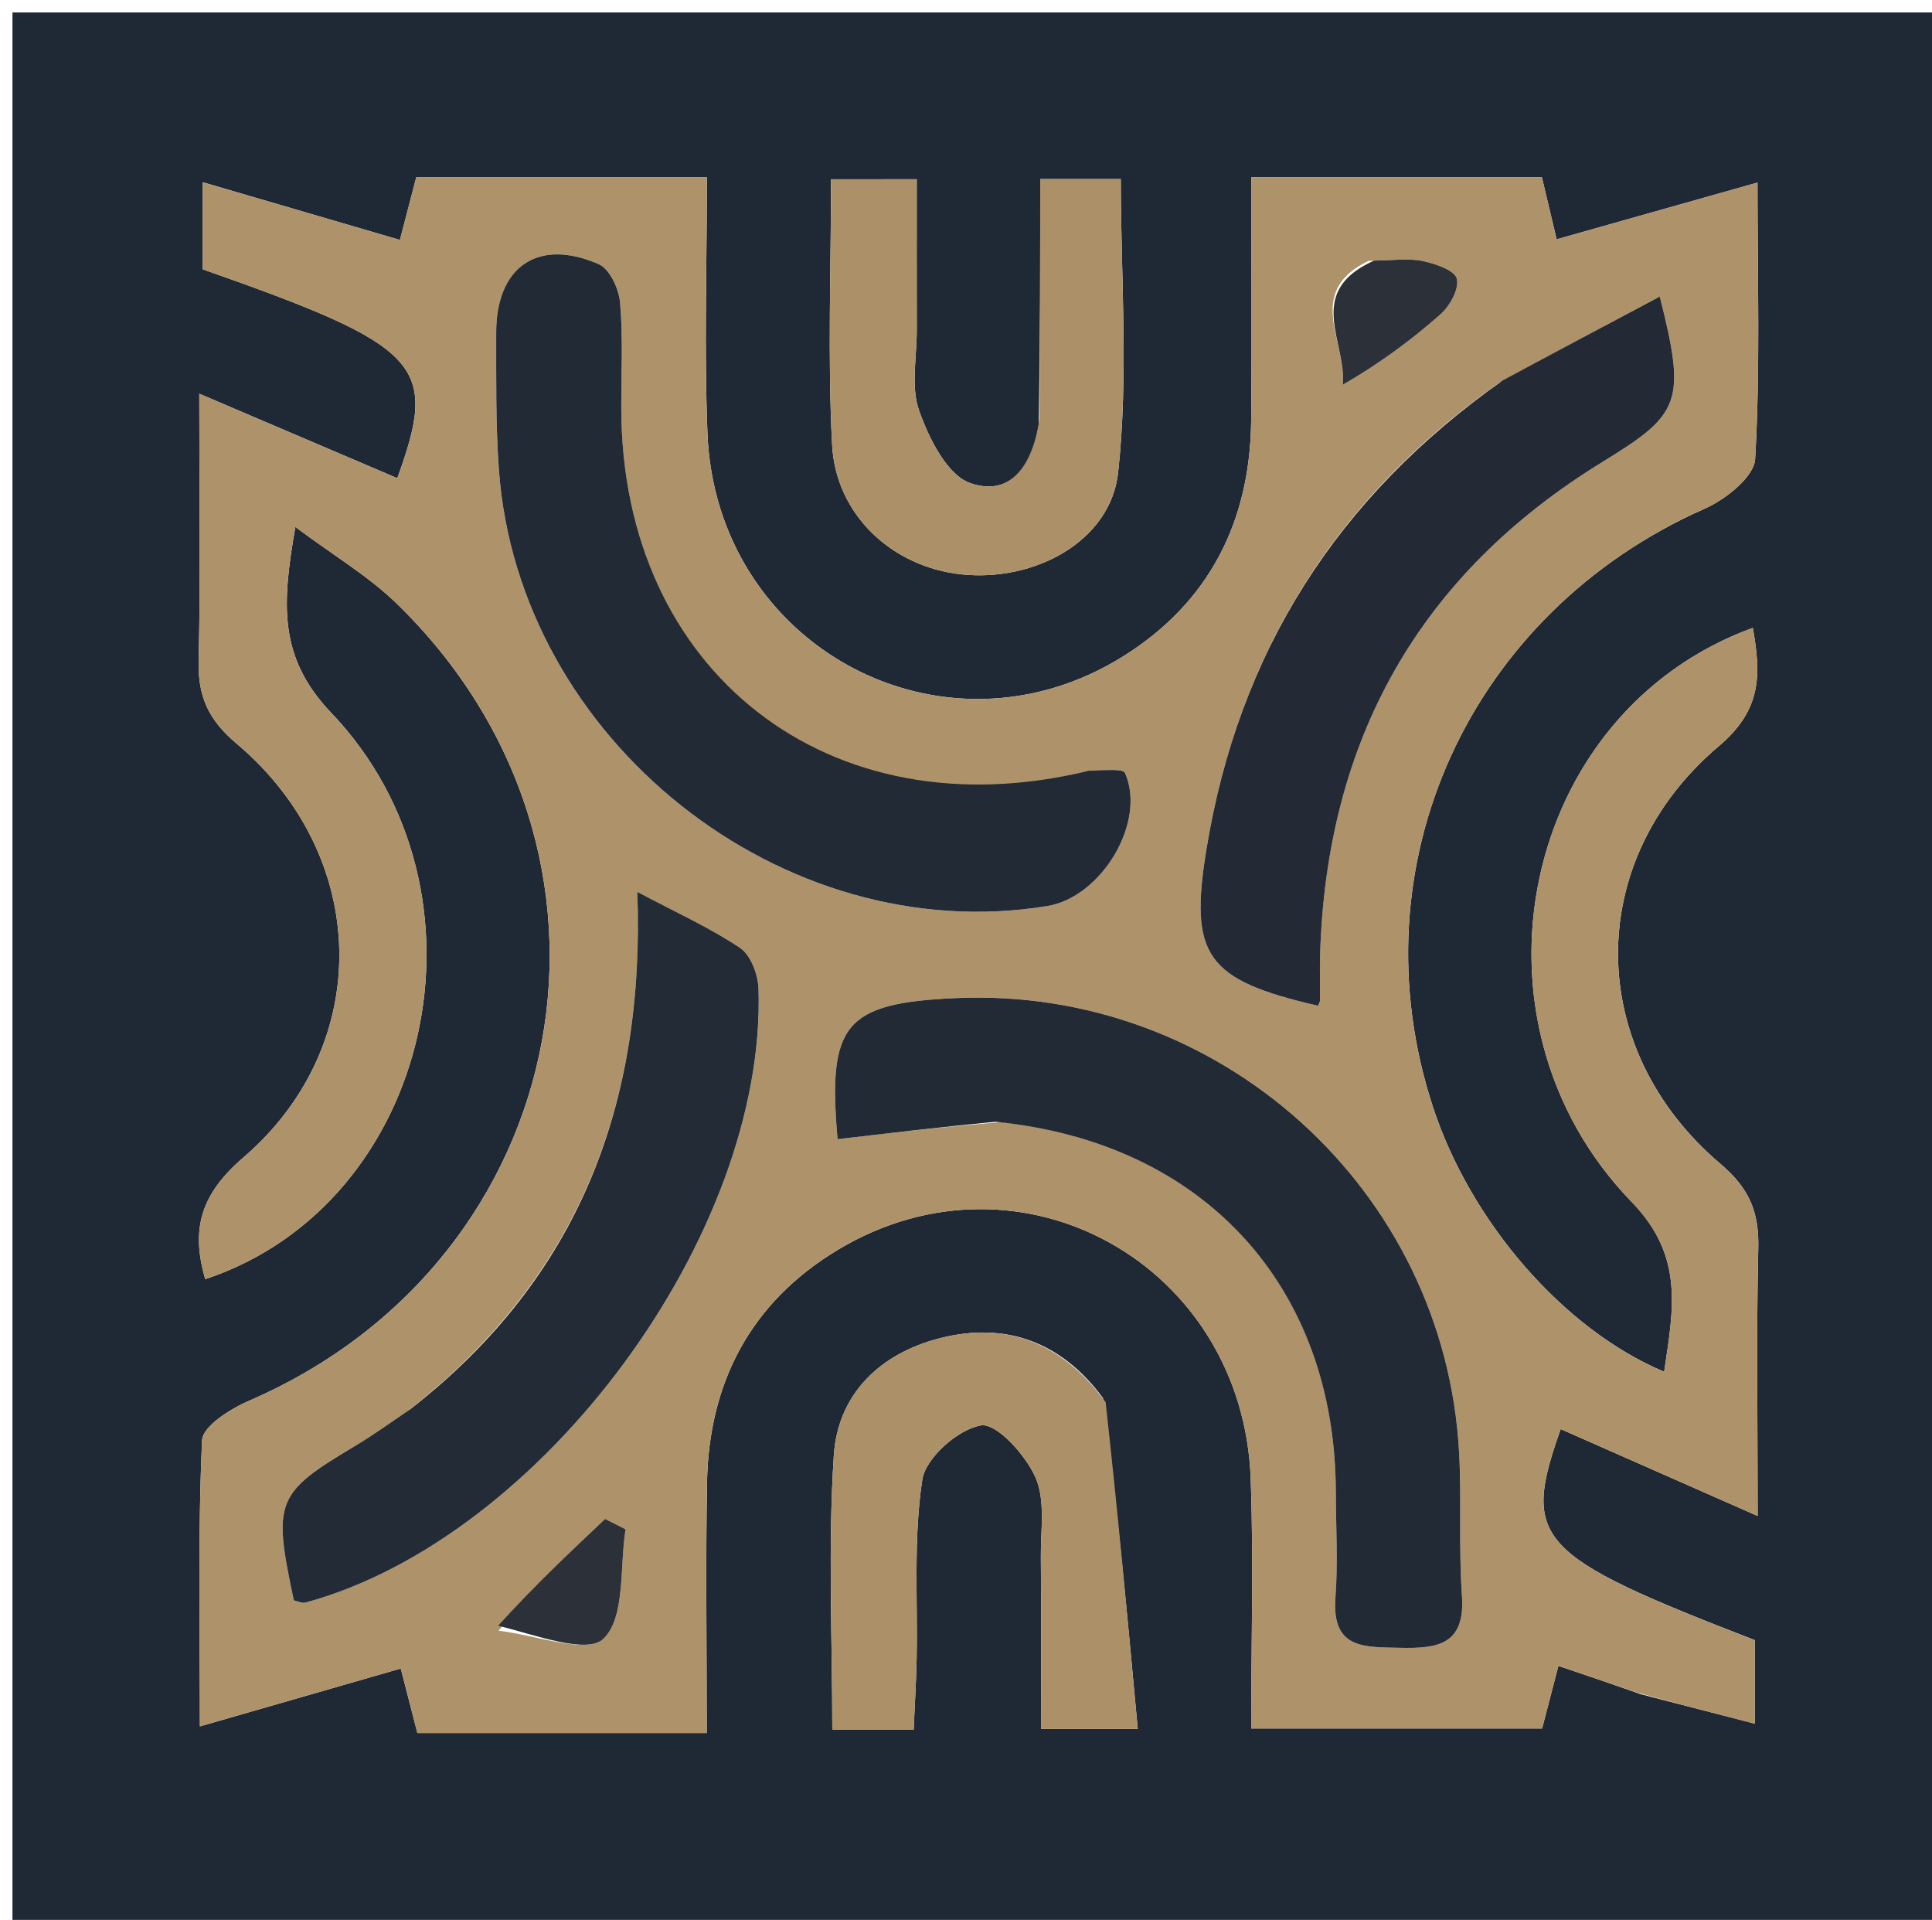 <?xml version="1.0" encoding="UTF-8"?>
<svg data-bbox="1 1 155 154" viewBox="0 0 155 154" xmlns="http://www.w3.org/2000/svg" data-type="color">
    <g>
        <path d="M1 61V1h155v154H1V61m130.622 74.893 9.158 2.366v-6.7c-17.614-6.813-18.717-8.037-15.57-16.928 4.934 2.176 9.888 4.36 15.803 6.97 0-7.945-.105-14.724.05-21.496.066-2.866-.698-4.768-3.04-6.754-10.865-9.212-10.994-24.321-.117-33.508 3.474-2.934 3.373-5.777 2.718-9.48-18.622 6.783-23.817 31.513-9.715 46.05 4.242 4.372 3.334 8.63 2.602 13.619-8.117-3.41-15.54-12.07-18.54-21.209-6.372-19.404 2.908-39.68 21.81-48.029 1.664-.735 3.947-2.546 4.03-3.968.414-7.117.19-14.272.19-22.182l-16.117 4.552-1.182-4.977H100.39c0 6.615.05 13.07-.013 19.524-.078 8.092-3.373 14.592-10.261 18.899-14.44 9.03-32.695-.772-33.36-17.916-.263-6.771-.043-13.56-.043-20.503H33.395l-1.31 5.024c-5.335-1.56-10.35-3.029-15.817-4.629v6.985c17.647 6.202 18.93 7.618 15.605 16.753L15.987 31.58c0 8.053.11 14.702-.051 21.344-.07 2.875.717 4.761 3.063 6.738 10.71 9.032 11.037 24.156.53 33.18-3.46 2.972-4.221 5.78-3.063 9.764C34.66 96.56 40.333 71.602 26.568 57.173c-4.296-4.504-3.922-8.821-2.873-14.906 3.139 2.34 5.849 3.941 8.05 6.068 20.633 19.94 14.554 52.636-11.776 64.03-1.487.643-3.705 2.037-3.756 3.166-.34 7.391-.175 14.806-.175 22.946l16.115-4.642 1.334 5.179H56.7c0-7.125-.087-13.588.022-20.049.136-8.092 3.524-14.53 10.517-18.725 14.627-8.775 32.502 1.173 33.106 18.437.23 6.617.037 13.249.037 19.972h23.338l1.307-5.024c2.163.73 4.007 1.353 6.596 2.268M83.34 34.04c-.46 3.237-2.243 5.855-5.507 4.708-1.855-.652-3.307-3.591-4.092-5.802-.683-1.925-.186-4.272-.19-6.433-.008-4.068-.002-8.136-.002-12.135H66.67c0 7.352-.274 14.333.086 21.28.293 5.656 4.837 9.825 10.374 10.413 5.84.62 11.97-2.624 12.575-8.176.848-7.772.214-15.706.214-23.532h-6.467c0 6.503 0 12.635-.114 19.677m5.16 78.11c-3.325-4.497-7.787-6.178-13.146-4.795-4.764 1.23-8.135 4.481-8.457 9.382-.476 7.243-.123 14.54-.123 22.02h6.526c.09-2.044.205-3.846.24-5.65.097-4.815-.265-9.695.454-14.412.267-1.756 2.88-4.057 4.71-4.359 1.251-.206 3.573 2.368 4.37 4.164.813 1.836.412 4.237.432 6.392.043 4.583.013 9.166.013 13.795h7.762c-.817-8.907-1.596-17.401-2.781-26.537z" fill="#1F2835" data-color="1"/>
        <path d="M131.25 135.747c-2.217-.77-4.061-1.392-6.224-2.122l-1.307 5.024H100.38c0-6.723.194-13.355-.037-19.972-.604-17.264-18.48-27.212-33.106-18.437-6.993 4.195-10.38 10.633-10.517 18.725-.11 6.46-.022 12.924-.022 20.049H33.487l-1.334-5.18-16.115 4.643c0-8.14-.164-15.555.175-22.946.051-1.129 2.269-2.523 3.756-3.167 26.33-11.393 32.409-44.09 11.776-64.029-2.201-2.127-4.911-3.727-8.05-6.068-1.049 6.085-1.423 10.402 2.873 14.906 13.765 14.43 8.09 39.387-10.102 45.433-1.158-3.984-.397-6.792 3.063-9.764 10.507-9.024 10.18-24.148-.53-33.18-2.346-1.977-3.133-3.863-3.063-6.738.16-6.642.05-13.29.05-21.344l15.887 6.776c3.326-9.135 2.042-10.551-15.605-16.753v-6.985l15.817 4.63 1.31-5.025h23.318c0 6.942-.22 13.732.043 20.503.665 17.144 18.92 26.945 33.36 17.916 6.888-4.307 10.183-10.807 10.261-18.899.062-6.454.013-12.909.013-19.524h23.312l1.182 4.977L141 14.644c0 7.91.225 15.065-.19 22.182-.082 1.422-2.365 3.233-4.03 3.968-18.9 8.349-28.18 28.625-21.81 48.03 3 9.137 10.424 17.798 18.541 21.208.732-4.99 1.64-9.247-2.602-13.62-14.102-14.536-8.907-39.266 9.715-46.048.655 3.702.756 6.545-2.718 9.479-10.877 9.187-10.748 24.296.116 33.508 2.343 1.986 3.107 3.888 3.041 6.754-.155 6.772-.05 13.55-.05 21.495l-15.803-6.97c-3.147 8.892-2.044 10.116 15.57 16.93v6.699a667.27 667.27 0 0 1-9.53-2.512M86.96 61.929c-20.477 4.997-37.093-8.07-37.116-29.188-.003-2.829.146-5.671-.1-8.479-.095-1.095-.832-2.685-1.707-3.069-4.87-2.135-8.236.189-8.228 5.503.005 3.659-.046 7.33.217 10.975 1.56 21.672 22.74 38.488 43.995 35.005 4.363-.714 7.975-6.745 6.238-10.666-.175-.393-1.668-.202-3.299-.08M80.3 90.011c16.322 1.598 26.828 13.2 26.87 29.672.008 2.83.179 5.672-.031 8.486-.308 4.135 2.348 3.939 5.156 4.005 3 .071 5.274-.22 4.994-4.173-.27-3.811-.023-7.657-.228-11.475-1.134-21.122-19.25-37.434-40.419-36.466-8.864.406-10.26 2.08-9.444 11.316 4.068-.478 8.135-.955 13.102-1.365m-47.627 23.204c-1.385.92-2.735 1.9-4.162 2.752-6.392 3.815-6.64 4.405-4.94 12.407.318.061.669.244.95.168 18.952-5.156 36.985-29.545 36.332-49.25-.037-1.13-.629-2.69-1.488-3.263-2.432-1.626-5.137-2.844-8.233-4.487.62 16.99-4.664 30.898-18.46 41.673m87.596-82.506c-13.033 9.19-20.89 21.63-23.473 37.382-1.407 8.58-.038 10.507 8.944 12.58.059-.155.167-.31.168-.467.01-1.162-.033-2.325-.001-3.486.472-17.29 7.894-30.629 22.707-39.698 6.24-3.82 6.676-4.78 4.548-13.234-4.21 2.234-8.249 4.378-12.893 6.923m-10.473-9.784c-5.176 2.499-1.727 6.5-2.073 9.939a47.64 47.64 0 0 0 7.856-5.668c.749-.665 1.505-2.044 1.296-2.845-.177-.676-1.703-1.19-2.71-1.407-1.113-.24-2.316-.06-4.369-.019M40.001 130.808c2.914.317 7.118 1.931 8.426.631 1.757-1.745 1.277-5.742 1.758-8.772l-1.643-.83c-2.87 2.72-5.74 5.44-8.54 8.971z" fill="#AE9269" data-color="2"/>
        <path d="M83.396 33.585c.057-6.588.057-12.72.057-19.223h6.467c0 7.826.634 15.76-.214 23.532-.605 5.552-6.735 8.796-12.575 8.176-5.537-.588-10.081-4.757-10.374-10.412-.36-6.948-.086-13.929-.086-21.281h6.877c0 4-.006 8.067.002 12.135.004 2.16-.493 4.508.19 6.433.785 2.21 2.237 5.15 4.092 5.802 3.264 1.147 5.047-1.471 5.564-5.162z" fill="#AB9068" data-color="3"/>
        <path d="M88.702 112.47c.982 8.815 1.76 17.31 2.578 26.216h-7.762c0-4.629.03-9.212-.013-13.795-.02-2.155.381-4.556-.433-6.392-.796-1.796-3.118-4.37-4.368-4.164-1.832.302-4.444 2.603-4.711 4.359-.72 4.717-.357 9.597-.453 14.412-.036 1.804-.151 3.606-.24 5.65h-6.527c0-7.48-.353-14.777.123-22.02.322-4.9 3.693-8.152 8.457-9.382 5.359-1.383 9.82.298 13.349 5.116z" fill="#AB9068" data-color="3"/>
        <path d="M87.335 61.828c1.256-.02 2.75-.211 2.924.182 1.737 3.92-1.875 9.952-6.238 10.666-21.255 3.483-42.435-13.333-43.995-35.005-.263-3.645-.212-7.316-.217-10.975-.008-5.314 3.357-7.638 8.228-5.503.875.384 1.612 1.974 1.708 3.069.245 2.808.096 5.65.099 8.479.023 21.118 16.64 34.185 37.491 29.087z" fill="#222A36" data-color="4"/>
        <path d="M79.85 89.978c-4.517.444-8.584.921-12.652 1.399-.817-9.237.58-10.91 9.444-11.316 21.168-.968 39.285 15.344 40.42 36.466.204 3.818-.043 7.664.227 11.475.28 3.953-1.994 4.244-4.994 4.173-2.808-.066-5.464.13-5.156-4.005.21-2.814.039-5.656.031-8.486-.042-16.472-10.548-28.074-27.32-29.706z" fill="#222A36" data-color="4"/>
        <path d="M32.961 113.005c13.507-10.564 18.792-24.473 18.171-41.462 3.096 1.643 5.801 2.86 8.233 4.487.859.574 1.45 2.132 1.488 3.264.653 19.704-17.38 44.093-36.333 49.249-.28.076-.63-.107-.948-.173-1.702-7.997-1.453-8.587 4.94-12.402 1.426-.851 2.776-1.831 4.45-2.963z" fill="#232B36" data-color="5"/>
        <path d="M120.57 30.51c4.342-2.345 8.382-4.489 12.591-6.723 2.128 8.454 1.691 9.414-4.548 13.234C113.8 46.09 106.378 59.43 105.906 76.72c-.032 1.161.011 2.324.001 3.486-.001.156-.11.312-.168.467-8.982-2.073-10.351-4-8.944-12.58 2.582-15.753 10.44-28.192 23.775-37.582z" fill="#232A36" data-color="6"/>
        <path d="M110.24 20.904c1.608-.019 2.81-.198 3.924.041 1.007.218 2.533.731 2.71 1.407.209.801-.547 2.18-1.296 2.845a47.64 47.64 0 0 1-7.856 5.668c.346-3.439-3.103-7.44 2.518-9.96z" fill="#2C3139" data-color="7"/>
        <path d="M39.967 130.403c2.835-3.126 5.705-5.846 8.575-8.566l1.643.83c-.48 3.03 0 7.027-1.758 8.772-1.308 1.3-5.512-.314-8.46-1.036z" fill="#2B3039" data-color="8"/>
    </g>
</svg>
